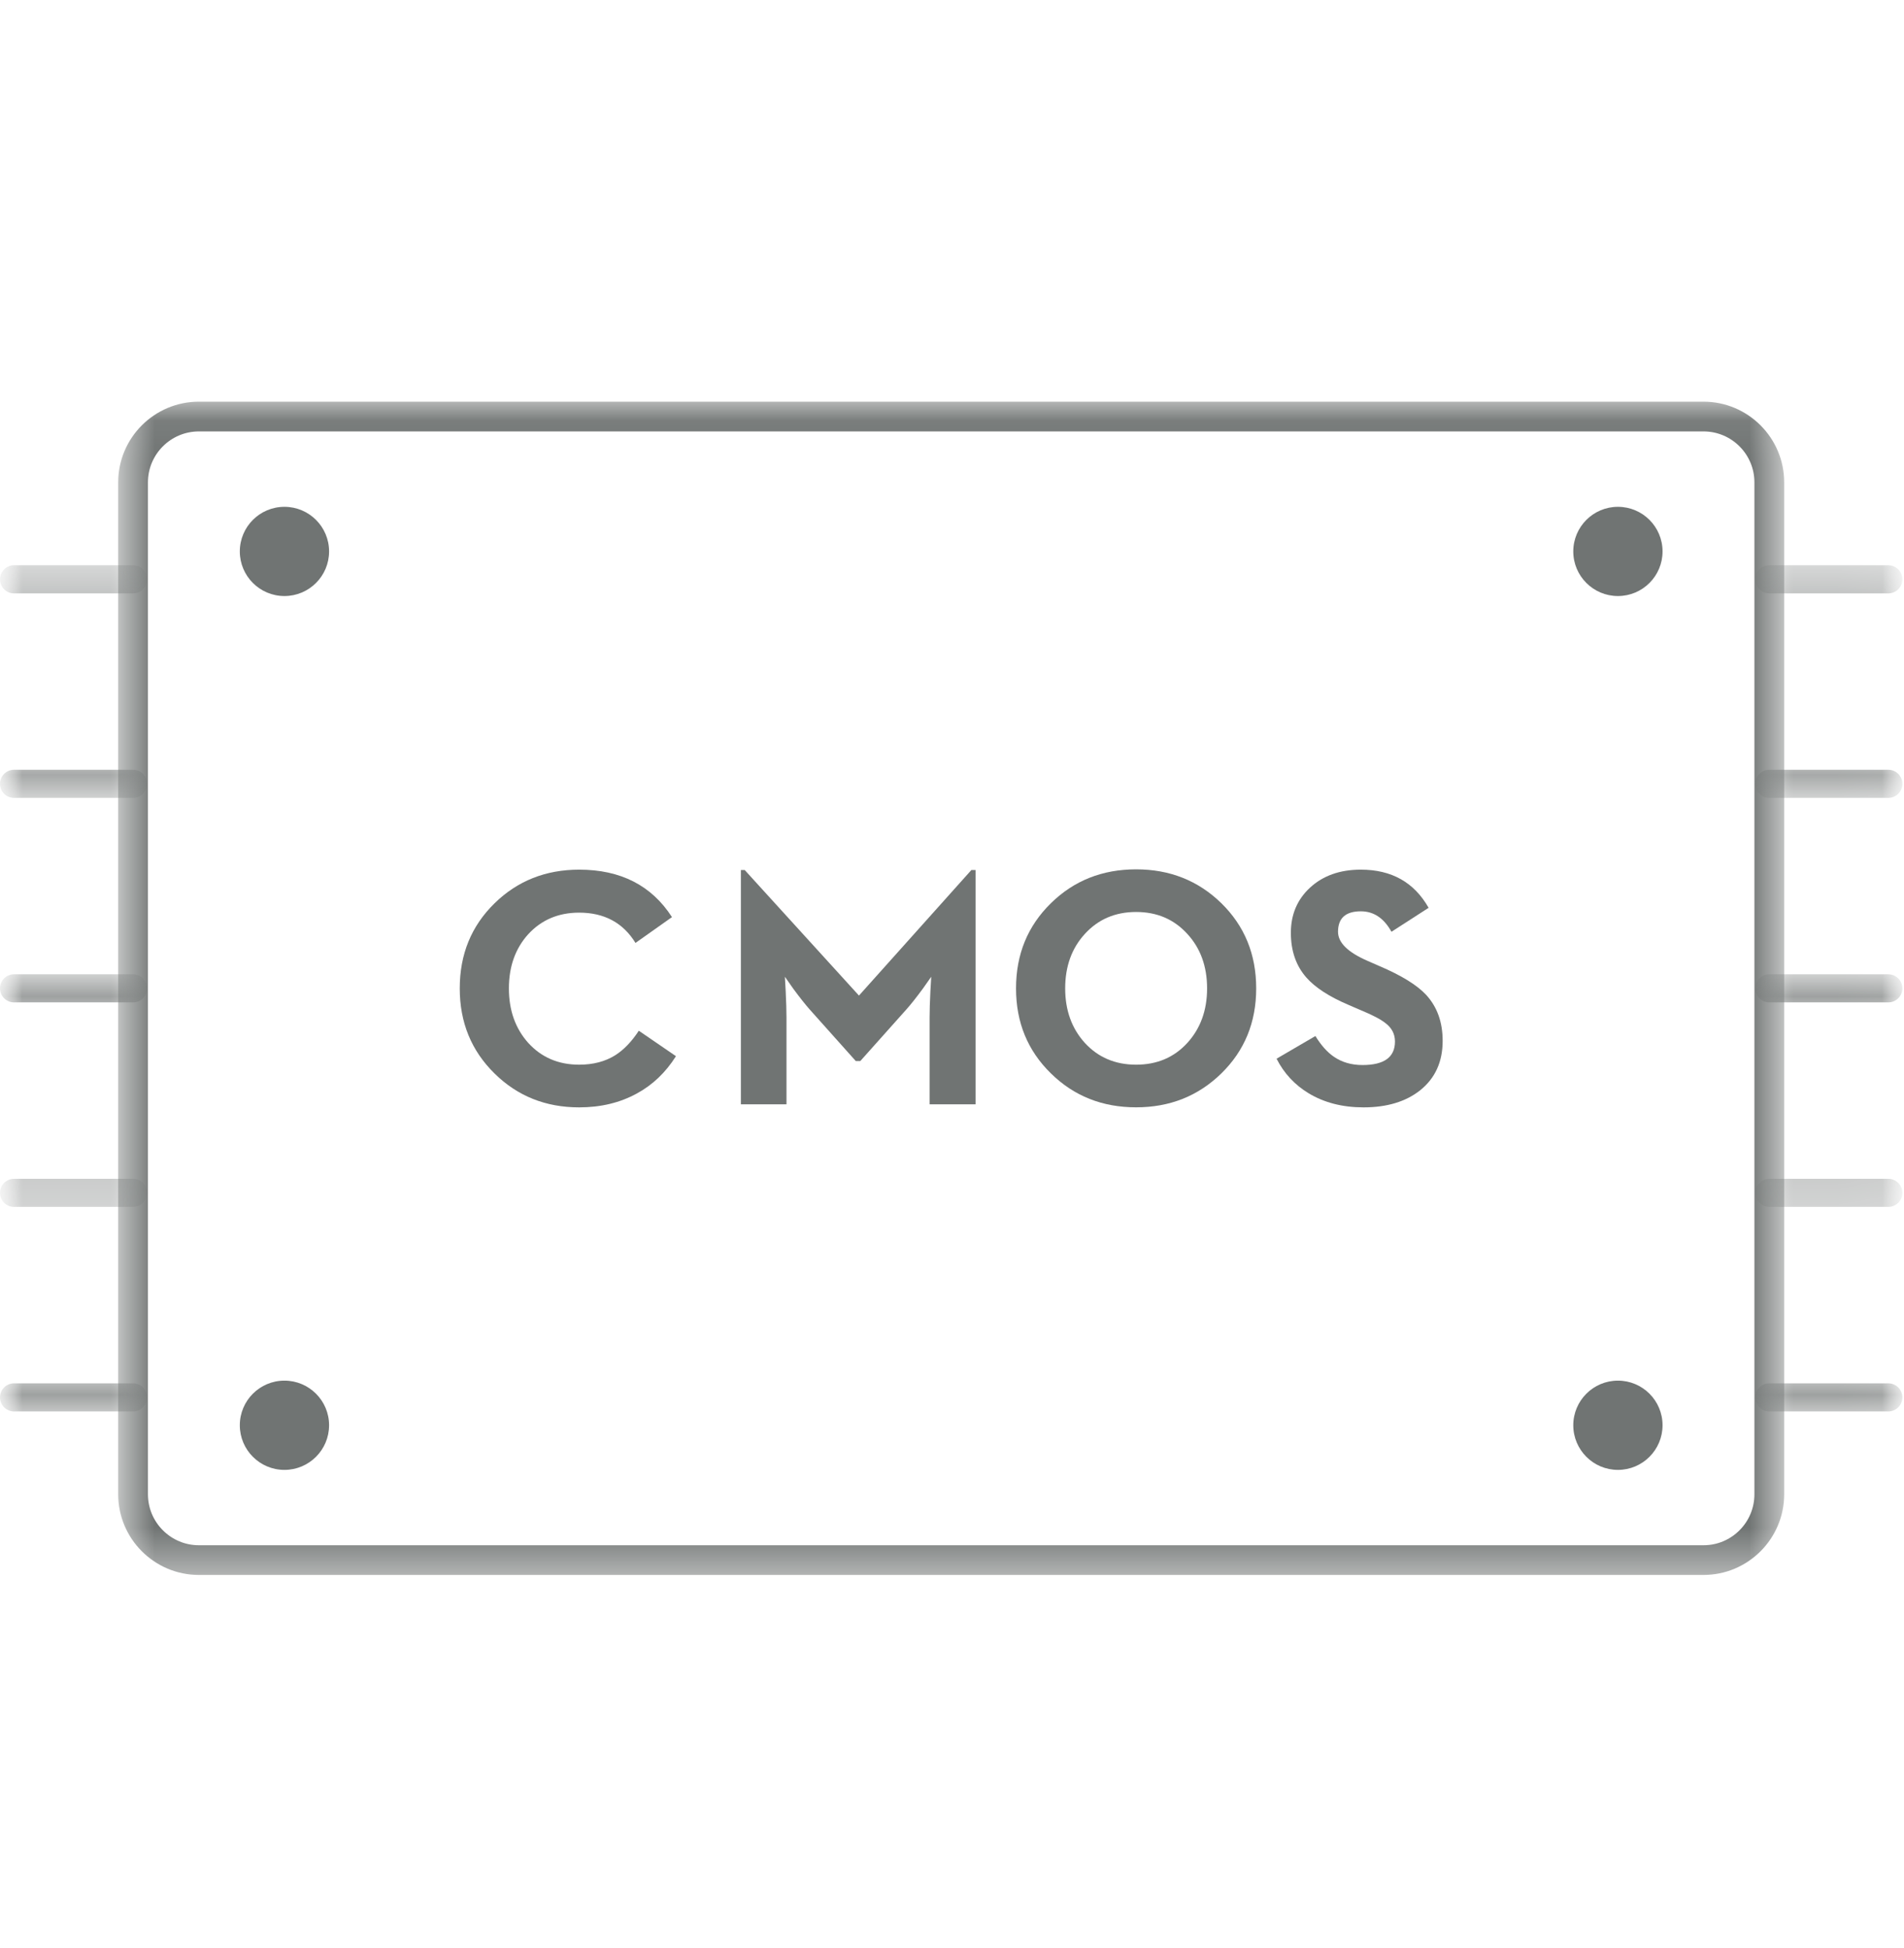 <svg width="43" height="44" viewBox="0 0 43 44" fill="none" xmlns="http://www.w3.org/2000/svg">
<mask id="mask0" mask-type="alpha" maskUnits="userSpaceOnUse" x="0" y="0" width="43" height="44">
<path d="M43 0.338H0V43.338H43V0.338Z" fill="white"/>
</mask>
<g mask="url(#mask0)">
<mask id="mask1" mask-type="alpha" maskUnits="userSpaceOnUse" x="2" y="9" width="39" height="27">
<path d="M2.669 9.072H40.294V35.573H2.669V9.072Z" fill="white"/>
</mask>
<g mask="url(#mask1)">
<path fill-rule="evenodd" clip-rule="evenodd" d="M4.492 9.744C3.857 9.744 3.341 10.26 3.341 10.894V33.75C3.341 34.385 3.857 34.901 4.492 34.901H38.472C39.107 34.901 39.622 34.385 39.622 33.75V10.894C39.622 10.26 39.107 9.744 38.472 9.744H4.492ZM38.472 35.572H4.492C3.487 35.572 2.669 34.755 2.669 33.75V10.894C2.669 9.889 3.487 9.072 4.492 9.072H38.472C39.476 9.072 40.294 9.889 40.294 10.894V33.75C40.294 34.755 39.476 35.572 38.472 35.572Z" fill="#707473"/>
</g>
<path fill-rule="evenodd" clip-rule="evenodd" d="M7.432 12.455C7.432 13.011 6.98 13.462 6.424 13.462C5.867 13.462 5.416 13.011 5.416 12.455C5.416 11.898 5.867 11.447 6.424 11.447C6.98 11.447 7.432 11.898 7.432 12.455Z" fill="#707473"/>
<path fill-rule="evenodd" clip-rule="evenodd" d="M37.547 12.455C37.547 13.011 37.096 13.462 36.539 13.462C35.983 13.462 35.531 13.011 35.531 12.455C35.531 11.898 35.983 11.447 36.539 11.447C37.096 11.447 37.547 11.898 37.547 12.455Z" fill="#707473"/>
<path fill-rule="evenodd" clip-rule="evenodd" d="M7.432 32.191C7.432 32.747 6.98 33.199 6.424 33.199C5.867 33.199 5.416 32.747 5.416 32.191C5.416 31.634 5.867 31.183 6.424 31.183C6.98 31.183 7.432 31.634 7.432 32.191Z" fill="#707473"/>
<path fill-rule="evenodd" clip-rule="evenodd" d="M37.547 32.191C37.547 32.747 37.096 33.199 36.539 33.199C35.983 33.199 35.531 32.747 35.531 32.191C35.531 31.634 35.983 31.183 36.539 31.183C37.096 31.183 37.547 31.634 37.547 32.191Z" fill="#707473"/>
<path fill-rule="evenodd" clip-rule="evenodd" d="M11.169 24.246C10.645 23.732 10.383 23.092 10.383 22.324C10.383 21.554 10.645 20.914 11.169 20.402C11.686 19.896 12.323 19.642 13.08 19.642C14.018 19.642 14.716 20 15.176 20.714L14.352 21.297C14.071 20.841 13.647 20.613 13.08 20.613C12.611 20.613 12.228 20.776 11.929 21.101C11.638 21.423 11.493 21.831 11.493 22.324C11.493 22.818 11.638 23.228 11.929 23.554C12.228 23.883 12.611 24.047 13.08 24.047C13.395 24.047 13.668 23.976 13.896 23.833C14.089 23.71 14.266 23.526 14.427 23.28L15.266 23.855C15.033 24.224 14.738 24.505 14.382 24.698C14.003 24.906 13.569 25.011 13.08 25.011C12.323 25.011 11.686 24.756 11.169 24.246Z" fill="#707473"/>
<path fill-rule="evenodd" clip-rule="evenodd" d="M16.732 19.65H16.818L19.399 22.486L21.938 19.65H22.032V24.942H20.994V22.979C20.994 22.831 21 22.634 21.012 22.388L21.031 22.061L20.843 22.328C20.695 22.529 20.57 22.687 20.467 22.802L19.429 23.965H19.327L18.288 22.802C18.186 22.687 18.061 22.529 17.913 22.328L17.726 22.061L17.744 22.388C17.756 22.634 17.762 22.831 17.762 22.979V24.942H16.732V19.65Z" fill="#707473"/>
<path fill-rule="evenodd" clip-rule="evenodd" d="M26.816 23.554C27.112 23.228 27.261 22.818 27.261 22.324C27.261 21.828 27.112 21.417 26.816 21.095C26.516 20.764 26.13 20.598 25.658 20.598C25.187 20.598 24.8 20.764 24.499 21.095C24.204 21.417 24.056 21.828 24.056 22.324C24.056 22.818 24.204 23.228 24.499 23.554C24.8 23.883 25.187 24.047 25.658 24.047C26.13 24.047 26.516 23.883 26.816 23.554ZM23.736 24.246C23.209 23.732 22.946 23.092 22.946 22.324C22.946 21.554 23.209 20.913 23.736 20.398C24.255 19.889 24.896 19.635 25.658 19.635C26.418 19.635 27.058 19.889 27.581 20.398C28.107 20.913 28.37 21.554 28.37 22.324C28.37 23.092 28.107 23.732 27.581 24.246C27.058 24.756 26.418 25.01 25.658 25.01C24.896 25.01 24.255 24.756 23.736 24.246Z" fill="#707473"/>
<path fill-rule="evenodd" clip-rule="evenodd" d="M29.556 24.694C29.24 24.503 28.998 24.243 28.83 23.912L29.707 23.4C29.837 23.611 29.977 23.768 30.128 23.87C30.308 23.993 30.522 24.055 30.771 24.055C31.26 24.055 31.504 23.878 31.504 23.524C31.504 23.356 31.434 23.219 31.293 23.111C31.233 23.063 31.152 23.012 31.049 22.961C31.004 22.937 30.951 22.913 30.891 22.885L30.447 22.693C30.018 22.51 29.705 22.306 29.507 22.083C29.271 21.818 29.153 21.479 29.153 21.068C29.153 20.657 29.296 20.318 29.582 20.052C29.876 19.779 30.259 19.642 30.733 19.642C31.428 19.642 31.938 19.929 32.264 20.504L31.425 21.045C31.254 20.737 31.024 20.583 30.733 20.583C30.39 20.583 30.218 20.737 30.218 21.045C30.218 21.289 30.438 21.507 30.88 21.7L31.147 21.817C31.646 22.029 32 22.247 32.208 22.47C32.456 22.74 32.581 23.085 32.581 23.509C32.581 23.983 32.411 24.355 32.072 24.626C31.749 24.882 31.323 25.011 30.794 25.011C30.316 25.011 29.905 24.904 29.556 24.694Z" fill="#707473"/>
<mask id="mask2" mask-type="alpha" maskUnits="userSpaceOnUse" x="39" y="12" width="4" height="2">
<path d="M39.64 12.767H42.963V13.439H39.64V12.767Z" fill="white"/>
</mask>
<g mask="url(#mask2)">
<path fill-rule="evenodd" clip-rule="evenodd" d="M42.645 13.402H39.958C39.783 13.402 39.64 13.26 39.64 13.084C39.64 12.909 39.783 12.767 39.958 12.767H42.645C42.821 12.767 42.963 12.909 42.963 13.084C42.963 13.26 42.821 13.402 42.645 13.402Z" fill="#707473"/>
</g>
<mask id="mask3" mask-type="alpha" maskUnits="userSpaceOnUse" x="39" y="17" width="4" height="2">
<path d="M39.64 17.386H42.963V18.058H39.64V17.386Z" fill="white"/>
</mask>
<g mask="url(#mask3)">
<path fill-rule="evenodd" clip-rule="evenodd" d="M42.645 18.021H39.958C39.783 18.021 39.64 17.879 39.64 17.703C39.64 17.529 39.783 17.386 39.958 17.386H42.645C42.821 17.386 42.963 17.529 42.963 17.703C42.963 17.879 42.821 18.021 42.645 18.021Z" fill="#707473"/>
</g>
<mask id="mask4" mask-type="alpha" maskUnits="userSpaceOnUse" x="39" y="22" width="4" height="1">
<path d="M39.64 22.005H42.963V22.677H39.64V22.005Z" fill="white"/>
</mask>
<g mask="url(#mask4)">
<path fill-rule="evenodd" clip-rule="evenodd" d="M42.645 22.64H39.958C39.783 22.64 39.64 22.498 39.64 22.323C39.64 22.148 39.783 22.005 39.958 22.005H42.645C42.821 22.005 42.963 22.148 42.963 22.323C42.963 22.498 42.821 22.64 42.645 22.64Z" fill="#707473"/>
</g>
<mask id="mask5" mask-type="alpha" maskUnits="userSpaceOnUse" x="39" y="26" width="4" height="2">
<path d="M39.64 26.625H42.963V27.296H39.64V26.625Z" fill="white"/>
</mask>
<g mask="url(#mask5)">
<path fill-rule="evenodd" clip-rule="evenodd" d="M42.645 27.259H39.958C39.783 27.259 39.64 27.117 39.64 26.942C39.64 26.767 39.783 26.625 39.958 26.625H42.645C42.821 26.625 42.963 26.767 42.963 26.942C42.963 27.117 42.821 27.259 42.645 27.259Z" fill="#707473"/>
</g>
<mask id="mask6" mask-type="alpha" maskUnits="userSpaceOnUse" x="39" y="31" width="4" height="1">
<path d="M39.64 31.244H42.963V31.916H39.64V31.244Z" fill="white"/>
</mask>
<g mask="url(#mask6)">
<path fill-rule="evenodd" clip-rule="evenodd" d="M42.645 31.879H39.958C39.783 31.879 39.64 31.736 39.64 31.561C39.64 31.386 39.783 31.244 39.958 31.244H42.645C42.821 31.244 42.963 31.386 42.963 31.561C42.963 31.736 42.821 31.879 42.645 31.879Z" fill="#707473"/>
</g>
<mask id="mask7" mask-type="alpha" maskUnits="userSpaceOnUse" x="0" y="12" width="4" height="2">
<path d="M0 12.767H3.323V13.439H0V12.767Z" fill="white"/>
</mask>
<g mask="url(#mask7)">
<path fill-rule="evenodd" clip-rule="evenodd" d="M3.005 13.402H0.317C0.142 13.402 -0 13.26 -0 13.084C-0 12.909 0.142 12.767 0.317 12.767H3.005C3.18 12.767 3.323 12.909 3.323 13.084C3.323 13.26 3.18 13.402 3.005 13.402Z" fill="#707473"/>
</g>
<mask id="mask8" mask-type="alpha" maskUnits="userSpaceOnUse" x="0" y="17" width="4" height="2">
<path d="M0 17.386H3.323V18.058H0V17.386Z" fill="white"/>
</mask>
<g mask="url(#mask8)">
<path fill-rule="evenodd" clip-rule="evenodd" d="M3.005 18.021H0.317C0.142 18.021 -0 17.879 -0 17.703C-0 17.529 0.142 17.386 0.317 17.386H3.005C3.18 17.386 3.323 17.529 3.323 17.703C3.323 17.879 3.18 18.021 3.005 18.021Z" fill="#707473"/>
</g>
<mask id="mask9" mask-type="alpha" maskUnits="userSpaceOnUse" x="0" y="22" width="4" height="1">
<path d="M0 22.005H3.323V22.677H0V22.005Z" fill="white"/>
</mask>
<g mask="url(#mask9)">
<path fill-rule="evenodd" clip-rule="evenodd" d="M3.005 22.64H0.317C0.142 22.64 -0 22.498 -0 22.323C-0 22.148 0.142 22.005 0.317 22.005H3.005C3.18 22.005 3.323 22.148 3.323 22.323C3.323 22.498 3.18 22.64 3.005 22.64Z" fill="#707473"/>
</g>
<mask id="mask10" mask-type="alpha" maskUnits="userSpaceOnUse" x="0" y="26" width="4" height="2">
<path d="M0 26.625H3.323V27.296H0V26.625Z" fill="white"/>
</mask>
<g mask="url(#mask10)">
<path fill-rule="evenodd" clip-rule="evenodd" d="M3.005 27.259H0.317C0.142 27.259 -0 27.117 -0 26.942C-0 26.767 0.142 26.625 0.317 26.625H3.005C3.18 26.625 3.323 26.767 3.323 26.942C3.323 27.117 3.18 27.259 3.005 27.259Z" fill="#707473"/>
</g>
<mask id="mask11" mask-type="alpha" maskUnits="userSpaceOnUse" x="0" y="31" width="4" height="1">
<path d="M0 31.244H3.323V31.916H0V31.244Z" fill="white"/>
</mask>
<g mask="url(#mask11)">
<path fill-rule="evenodd" clip-rule="evenodd" d="M3.005 31.879H0.317C0.142 31.879 -0 31.736 -0 31.561C-0 31.386 0.142 31.244 0.317 31.244H3.005C3.18 31.244 3.323 31.386 3.323 31.561C3.323 31.736 3.18 31.879 3.005 31.879Z" fill="#707473"/>
</g>
</g>
</svg>
